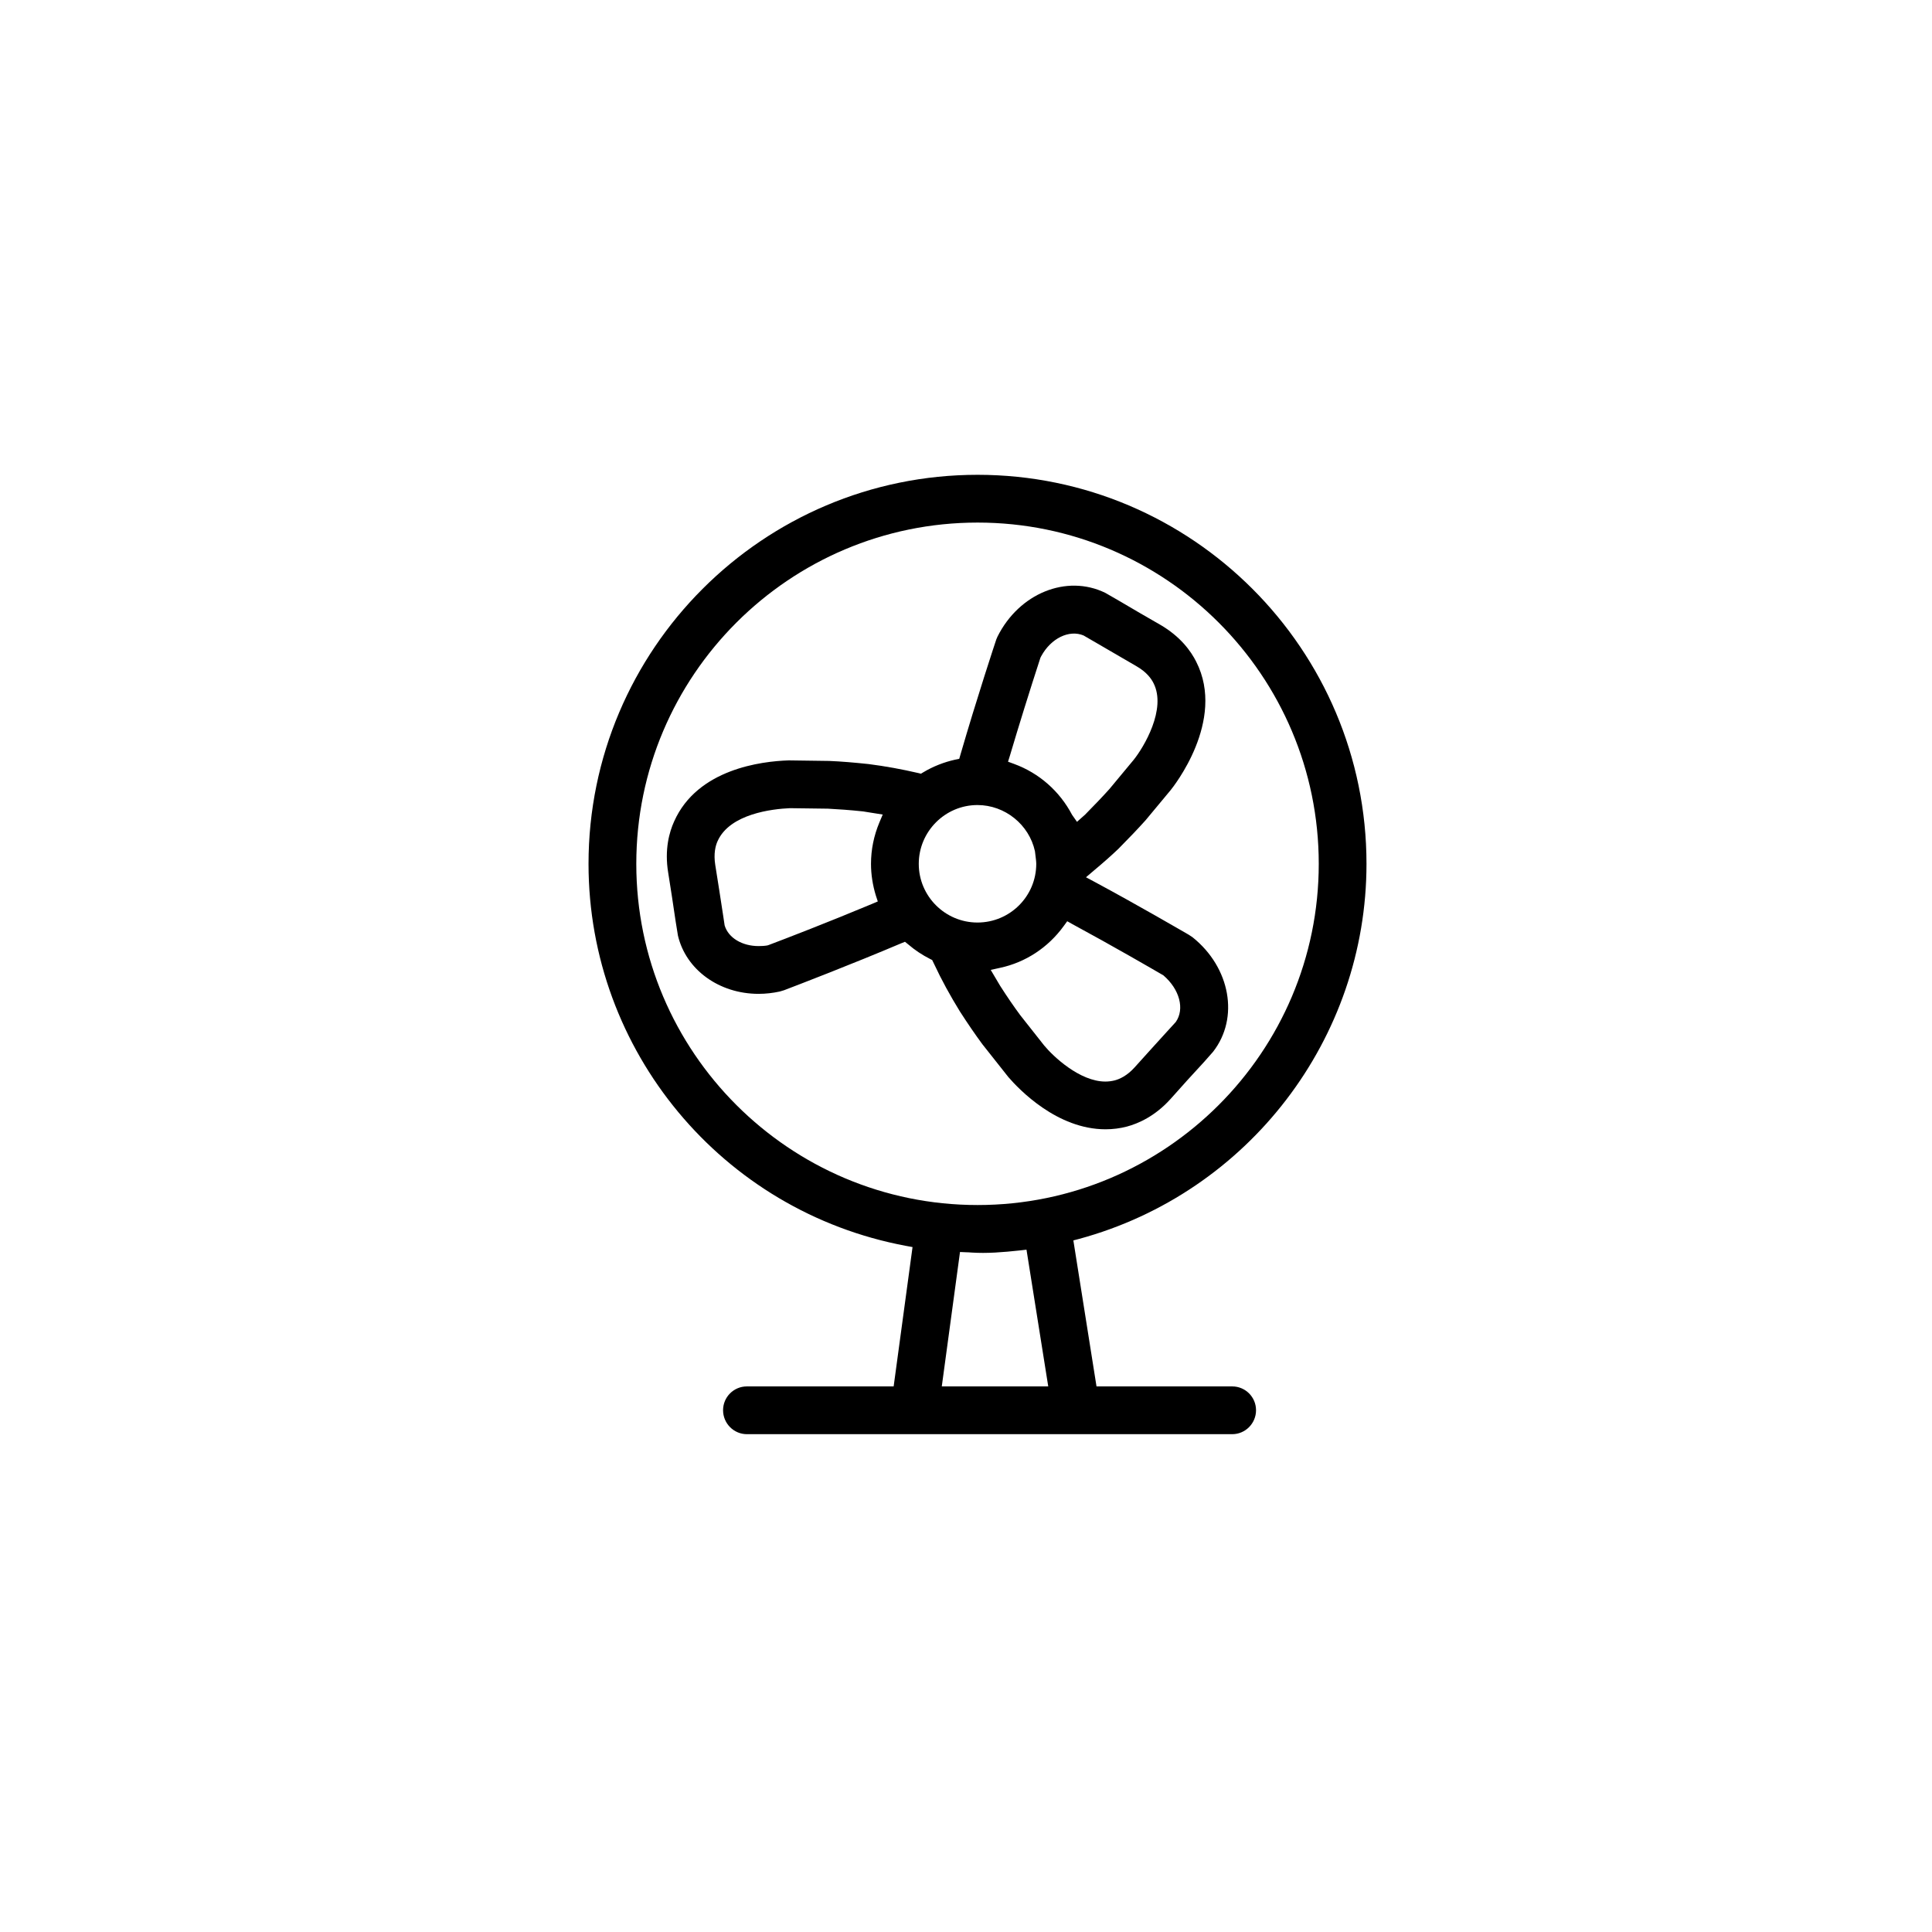 ﻿<?xml version="1.0" encoding="utf-8" standalone="no"?><svg width="84px" height="84px" viewBox="-1 -1 58 58" xmlns="http://www.w3.org/2000/svg" xmlns:xlink="http://www.w3.org/1999/xlink"><title>generated by pstoedit</title><!-- generated by pstoedit version:3.75 --><g xml:space="preserve">
<clipPath id="clippath1"> 	<path d="M 0 -0.691 L 0 56 L 56.695 56 L 56.695 -0.691 Z" style="clip-rule:nonzero" />
</clipPath>
<g style="clip-path:url(#clippath1)"> 
<clipPath id="clippath2"> 	<path d="M 0 -0.691 L 56.695 -0.691 L 56.695 56 L 0 56 Z" style="clip-rule:nonzero" />
</clipPath>
<g style="clip-path:url(#clippath2)"> 
<g fill="#000000" fill-rule="nonzero" stroke-width="0" stroke-linejoin="miter" stroke-linecap="butt" stroke-miterlimit="10">
	<path d="M 32.465 31.434 C 32.371 31.457 32.281 31.469 32.184 31.469 C 31.414 31.469 30.613 30.711 30.344 30.383 L 29.629 29.477 C 29.438 29.219 29.242 28.934 29.027 28.598 C 28.996 28.547 28.969 28.5 28.941 28.453 L 28.742 28.117 L 29.023 28.055 C 29.789 27.891 30.465 27.445 30.93 26.805 L 31.039 26.656 L 31.199 26.746 C 32.426 27.41 33.598 28.09 33.926 28.281 C 34.418 28.703 34.566 29.293 34.301 29.676 L 34.285 29.695 L 34.031 29.973 C 33.699 30.336 33.383 30.688 33.066 31.039 C 32.84 31.293 32.613 31.395 32.465 31.434 M 28.344 26.695 C 27.375 26.695 26.582 25.906 26.582 24.934 C 26.582 23.961 27.375 23.168 28.344 23.168 C 29.168 23.168 29.895 23.754 30.07 24.555 L 30.102 24.82 C 30.105 24.859 30.109 24.895 30.109 24.934 C 30.109 25.906 29.32 26.695 28.344 26.695 M 29.32 21.68 C 29.582 20.797 29.906 19.754 30.234 18.746 L 30.258 18.699 C 30.551 18.16 31.098 17.895 31.531 18.078 L 31.551 18.09 L 31.941 18.316 C 32.348 18.555 32.73 18.777 33.117 19 C 33.418 19.172 33.562 19.371 33.629 19.508 C 34.027 20.285 33.336 21.434 33.035 21.809 L 32.305 22.688 C 32.102 22.914 31.871 23.156 31.574 23.457 L 31.332 23.672 L 31.184 23.461 C 30.812 22.754 30.199 22.211 29.445 21.934 L 29.262 21.867 Z M 25.398 23.695 C 25.234 24.09 25.148 24.504 25.148 24.934 C 25.148 25.254 25.199 25.574 25.293 25.883 L 25.352 26.062 L 25.176 26.137 C 23.898 26.672 22.582 27.18 22.074 27.371 L 22.035 27.383 C 21.949 27.398 21.859 27.402 21.773 27.402 C 21.285 27.402 20.867 27.16 20.754 26.781 L 20.715 26.52 C 20.633 25.984 20.555 25.473 20.473 24.969 C 20.418 24.625 20.48 24.387 20.543 24.25 C 20.91 23.43 22.184 23.285 22.715 23.262 L 23.855 23.277 C 24.164 23.293 24.5 23.316 24.91 23.359 C 24.988 23.371 25.059 23.383 25.133 23.395 L 25.5 23.453 Z M 34.137 31.996 C 34.465 31.625 34.801 31.254 35.156 30.871 L 35.418 30.574 C 36.207 29.559 35.938 28.047 34.801 27.137 L 34.688 27.062 C 34.457 26.93 33.199 26.195 31.871 25.48 L 31.602 25.336 L 31.836 25.137 C 32.117 24.902 32.352 24.695 32.574 24.484 C 32.902 24.152 33.156 23.887 33.391 23.625 L 34.141 22.723 C 34.207 22.641 35.816 20.641 34.91 18.863 C 34.754 18.551 34.441 18.109 33.828 17.754 C 33.422 17.523 33.016 17.285 32.586 17.031 L 32.18 16.797 C 31.02 16.234 29.594 16.812 28.945 18.113 L 28.91 18.195 C 28.891 18.25 28.324 19.961 27.832 21.66 L 27.797 21.781 L 27.676 21.805 C 27.344 21.879 27.02 22.004 26.719 22.184 L 26.648 22.227 L 26.566 22.207 C 26.078 22.094 25.594 22.004 25.078 21.938 C 24.633 21.891 24.254 21.859 23.895 21.844 L 22.73 21.828 L 22.664 21.828 C 21.867 21.855 19.941 22.082 19.238 23.66 C 19.094 23.977 18.945 24.5 19.059 25.195 C 19.137 25.668 19.207 26.148 19.281 26.645 L 19.352 27.086 C 19.594 28.113 20.59 28.836 21.773 28.836 C 21.984 28.836 22.199 28.812 22.41 28.766 L 22.539 28.727 C 22.98 28.559 24.578 27.945 26.051 27.32 L 26.168 27.273 L 26.27 27.355 C 26.465 27.523 26.684 27.668 26.922 27.789 L 26.984 27.82 L 27.051 27.957 C 27.266 28.418 27.523 28.887 27.816 29.363 C 28.055 29.734 28.27 30.047 28.488 30.344 L 29.273 31.336 C 29.59 31.703 30.734 32.902 32.188 32.902 C 32.406 32.902 32.625 32.875 32.832 32.82 C 33.168 32.73 33.668 32.516 34.137 31.996" />
</g>
<g fill="#000000" fill-rule="nonzero" stroke-width="0" stroke-linejoin="miter" stroke-linecap="butt" stroke-miterlimit="10">
	<path d="M 18.102 24.934 C 18.102 19.281 22.699 14.688 28.348 14.688 C 33.996 14.688 38.59 19.281 38.59 24.934 C 38.59 30.582 33.996 35.176 28.348 35.176 C 22.699 35.176 18.102 30.582 18.102 24.934 M 27.273 40.621 L 27.82 36.586 L 28.008 36.594 C 28.059 36.594 28.109 36.598 28.16 36.602 C 28.629 36.633 29.105 36.594 29.617 36.539 L 29.816 36.516 L 30.469 40.621 Z M 21.422 42.055 L 35.992 42.055 C 36.387 42.055 36.707 41.731 36.707 41.336 C 36.707 40.941 36.387 40.621 35.992 40.621 L 31.918 40.621 L 31.223 36.238 L 31.402 36.191 C 36.48 34.809 40.023 30.18 40.023 24.934 C 40.023 18.492 34.785 13.254 28.348 13.254 C 21.906 13.254 16.668 18.492 16.668 24.934 C 16.668 30.547 20.676 35.371 26.199 36.402 L 26.395 36.438 L 25.828 40.621 L 21.422 40.621 C 21.027 40.621 20.707 40.941 20.707 41.336 C 20.707 41.731 21.027 42.055 21.422 42.055" />
</g>
</g>
</g>
</g></svg>